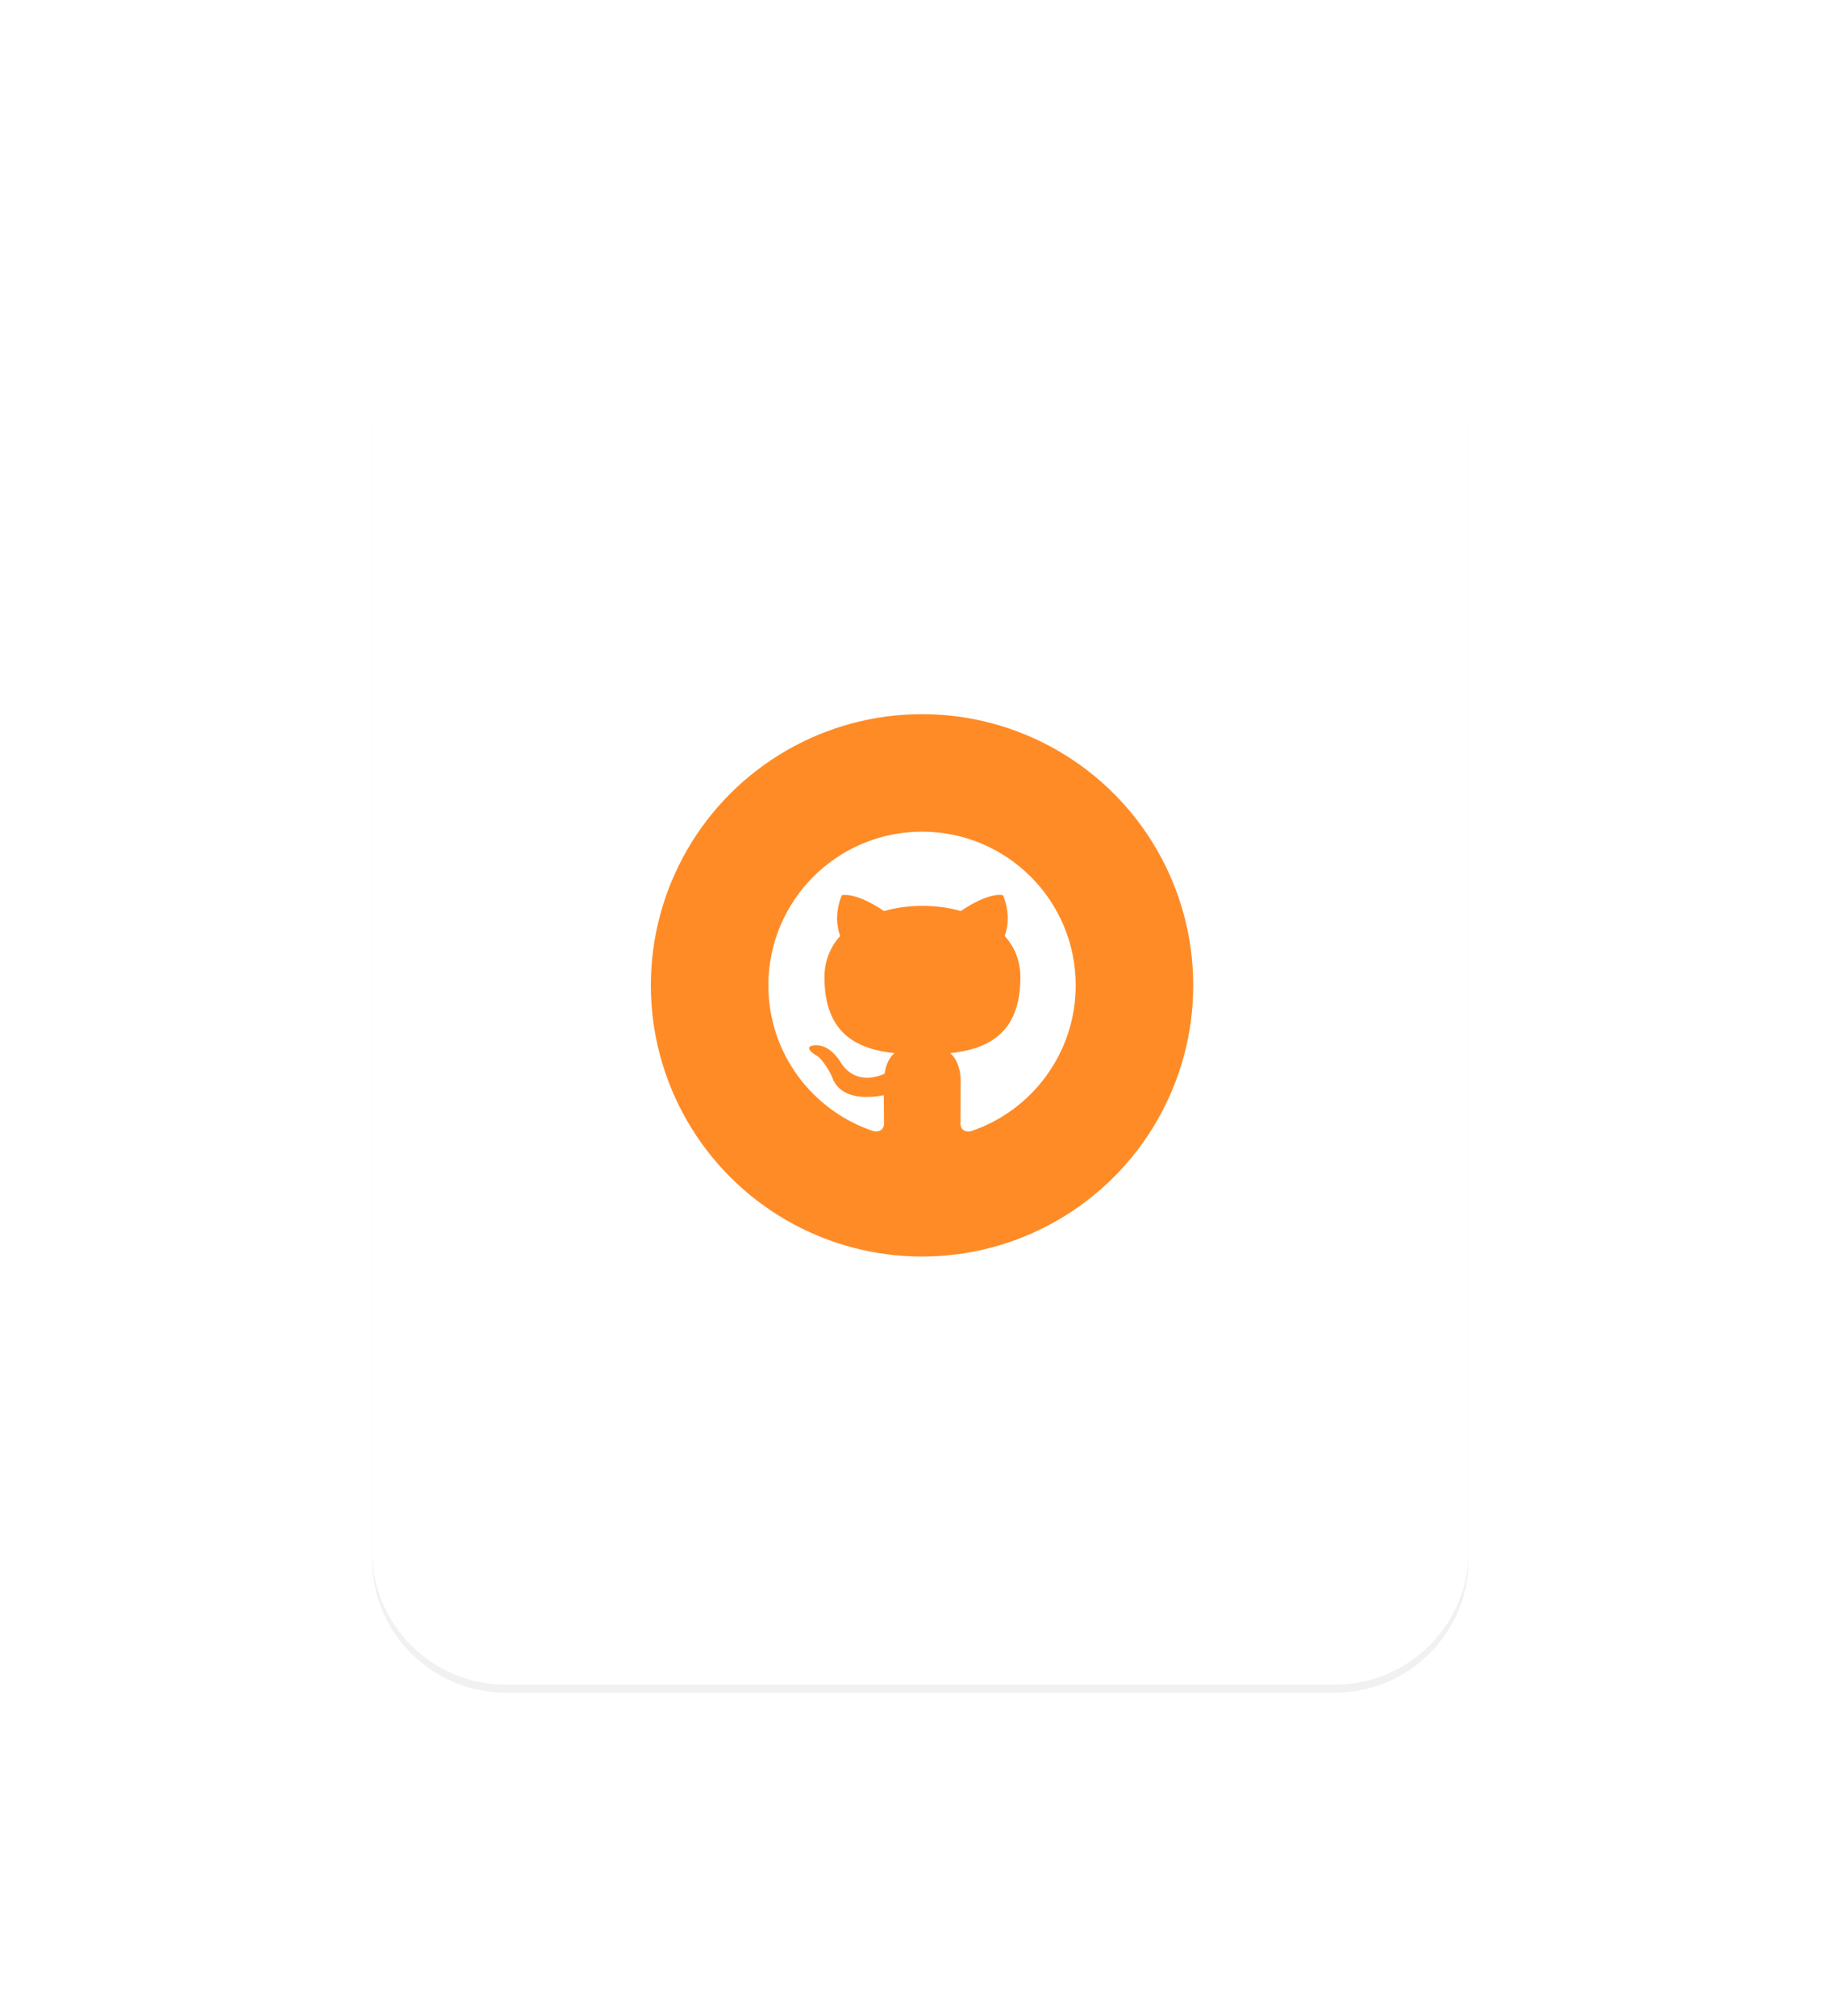 <svg width="202" height="223" viewBox="0 0 202 223" fill="none" xmlns="http://www.w3.org/2000/svg">
<path d="M143.326 193.652L61.953 193.652C53.779 193.652 47.158 187.031 47.158 178.857L47.158 53.099C47.158 44.924 53.779 38.303 61.953 38.303L143.326 38.303C151.501 38.303 158.121 44.924 158.121 53.099L158.121 178.857C158.121 187.031 151.501 193.652 143.326 193.652Z" fill="white"/>
<g opacity="0.1" filter="url(#filter0_f)">
<path d="M147.683 187.245L55.953 187.245C47.779 187.245 41.158 180.624 41.158 172.45L41.158 46.692C41.158 38.517 47.779 31.896 55.953 31.896L147.683 31.896C155.857 31.896 162.478 38.517 162.478 46.692L162.478 172.45C162.478 180.624 155.857 187.245 147.683 187.245Z" fill="#757575"/>
</g>
<path d="M147.683 186.348L55.953 186.348C47.779 186.348 41.158 179.728 41.158 171.553L41.158 45.795C41.158 37.621 47.779 31 55.953 31L147.683 31C155.857 31 162.478 37.621 162.478 45.795L162.478 171.553C162.478 179.728 155.857 186.348 147.683 186.348Z" fill="white"/>
<circle cx="102" cy="109" r="30" fill="#FF8B26"/>
<path fill-rule="evenodd" clip-rule="evenodd" d="M102 92C92.608 92 85 99.608 85 109C85 116.522 89.866 122.876 96.624 125.129C97.474 125.278 97.793 124.768 97.793 124.321C97.793 123.917 97.771 122.579 97.771 121.155C93.5 121.941 92.395 120.114 92.055 119.157C91.864 118.669 91.035 117.16 90.312 116.756C89.718 116.438 88.868 115.651 90.291 115.63C91.63 115.609 92.586 116.862 92.905 117.372C94.435 119.944 96.879 119.221 97.856 118.775C98.005 117.67 98.451 116.926 98.94 116.501C95.157 116.076 91.205 114.61 91.205 108.108C91.205 106.259 91.864 104.729 92.948 103.539C92.778 103.114 92.183 101.371 93.118 99.034C93.118 99.034 94.541 98.588 97.793 100.776C99.153 100.394 100.598 100.202 102.043 100.202C103.488 100.202 104.933 100.394 106.293 100.776C109.544 98.566 110.968 99.034 110.968 99.034C111.903 101.371 111.308 103.114 111.138 103.539C112.221 104.729 112.88 106.238 112.88 108.108C112.88 114.631 108.906 116.076 105.124 116.501C105.74 117.032 106.271 118.052 106.271 119.646C106.271 121.92 106.25 123.747 106.25 124.321C106.25 124.768 106.569 125.299 107.419 125.129C114.134 122.876 119 116.501 119 109C119 99.608 111.392 92 102 92Z" fill="white"/>
<defs>
<filter id="filter0_f" x="17.158" y="7.896" width="169.32" height="203.348" filterUnits="userSpaceOnUse" color-interpolation-filters="sRGB">
<feFlood flood-opacity="0" result="BackgroundImageFix"/>
<feBlend mode="normal" in="SourceGraphic" in2="BackgroundImageFix" result="shape"/>
<feGaussianBlur stdDeviation="12" result="effect1_foregroundBlur"/>
</filter>
</defs>
</svg>
